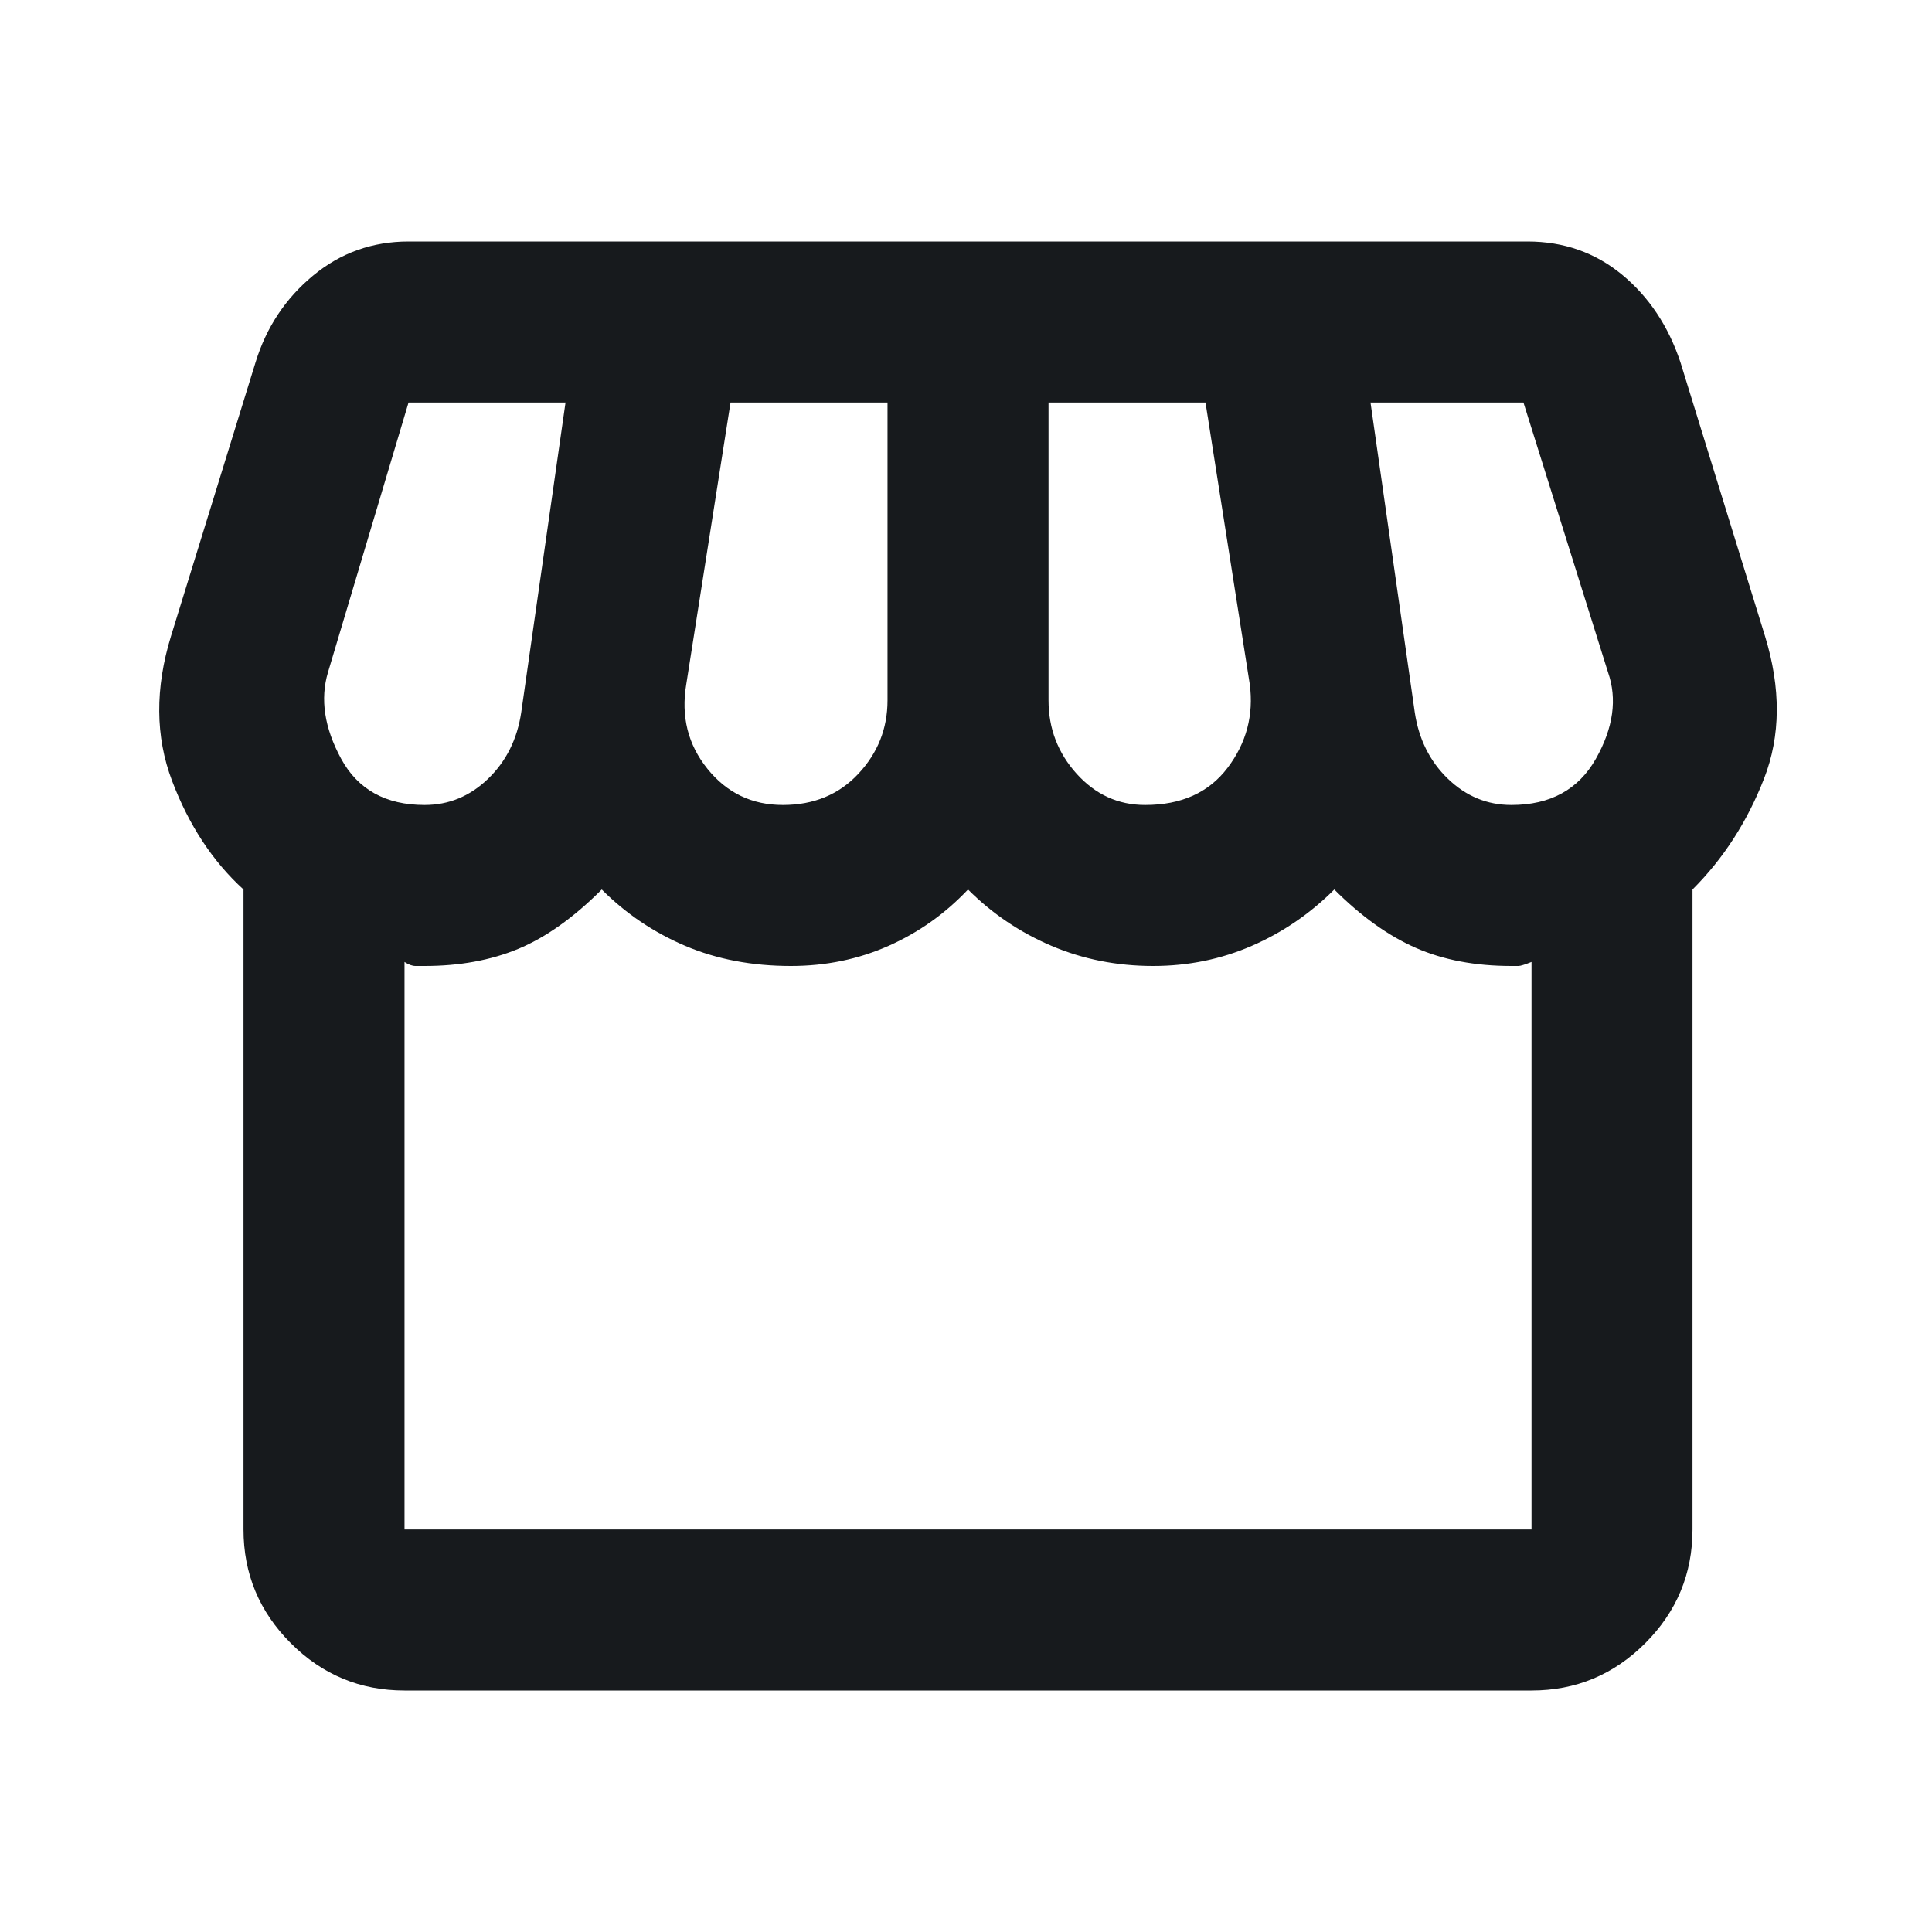 <svg width="80" height="80" viewBox="0 0 80 80" fill="none" xmlns="http://www.w3.org/2000/svg">
<path d="M70.083 36.833V63.333C70.083 65.167 69.43 66.736 68.125 68.042C66.819 69.347 65.25 70 63.417 70H16.75C14.917 70 13.347 69.347 12.042 68.042C10.736 66.736 10.083 65.167 10.083 63.333V36.833C8.805 35.667 7.819 34.167 7.125 32.333C6.43 30.5 6.417 28.5 7.083 26.333L10.583 15C11.028 13.556 11.819 12.361 12.958 11.417C14.097 10.472 15.417 10 16.917 10H63.25C64.75 10 66.055 10.458 67.167 11.375C68.278 12.292 69.083 13.5 69.583 15L73.083 26.333C73.75 28.5 73.736 30.472 73.042 32.25C72.347 34.028 71.361 35.556 70.083 36.833ZM47.417 33.333C48.917 33.333 50.056 32.819 50.833 31.792C51.611 30.764 51.917 29.611 51.75 28.333L49.917 16.667H43.417V29C43.417 30.167 43.806 31.181 44.583 32.042C45.361 32.903 46.306 33.333 47.417 33.333ZM32.417 33.333C33.694 33.333 34.736 32.903 35.542 32.042C36.347 31.181 36.75 30.167 36.75 29V16.667H30.25L28.417 28.333C28.194 29.667 28.486 30.833 29.292 31.833C30.097 32.833 31.139 33.333 32.417 33.333ZM17.583 33.333C18.583 33.333 19.458 32.972 20.208 32.25C20.958 31.528 21.417 30.611 21.583 29.5L23.417 16.667H16.917L13.583 27.833C13.25 28.944 13.431 30.139 14.125 31.417C14.819 32.694 15.972 33.333 17.583 33.333ZM62.583 33.333C64.194 33.333 65.361 32.694 66.083 31.417C66.805 30.139 66.972 28.944 66.583 27.833L63.083 16.667H56.75L58.583 29.5C58.75 30.611 59.208 31.528 59.958 32.25C60.708 32.972 61.583 33.333 62.583 33.333ZM16.75 63.333H63.417V39.833C63.139 39.944 62.958 40 62.875 40H62.583C61.083 40 59.764 39.75 58.625 39.25C57.486 38.75 56.361 37.944 55.25 36.833C54.25 37.833 53.111 38.611 51.833 39.167C50.556 39.722 49.194 40 47.75 40C46.25 40 44.847 39.722 43.542 39.167C42.236 38.611 41.083 37.833 40.083 36.833C39.139 37.833 38.042 38.611 36.792 39.167C35.542 39.722 34.194 40 32.75 40C31.139 40 29.68 39.722 28.375 39.167C27.069 38.611 25.917 37.833 24.917 36.833C23.75 38 22.597 38.819 21.458 39.292C20.319 39.764 19.028 40 17.583 40H17.208C17.069 40 16.917 39.944 16.75 39.833V63.333Z" fill="#171A1D"/>
</svg>
